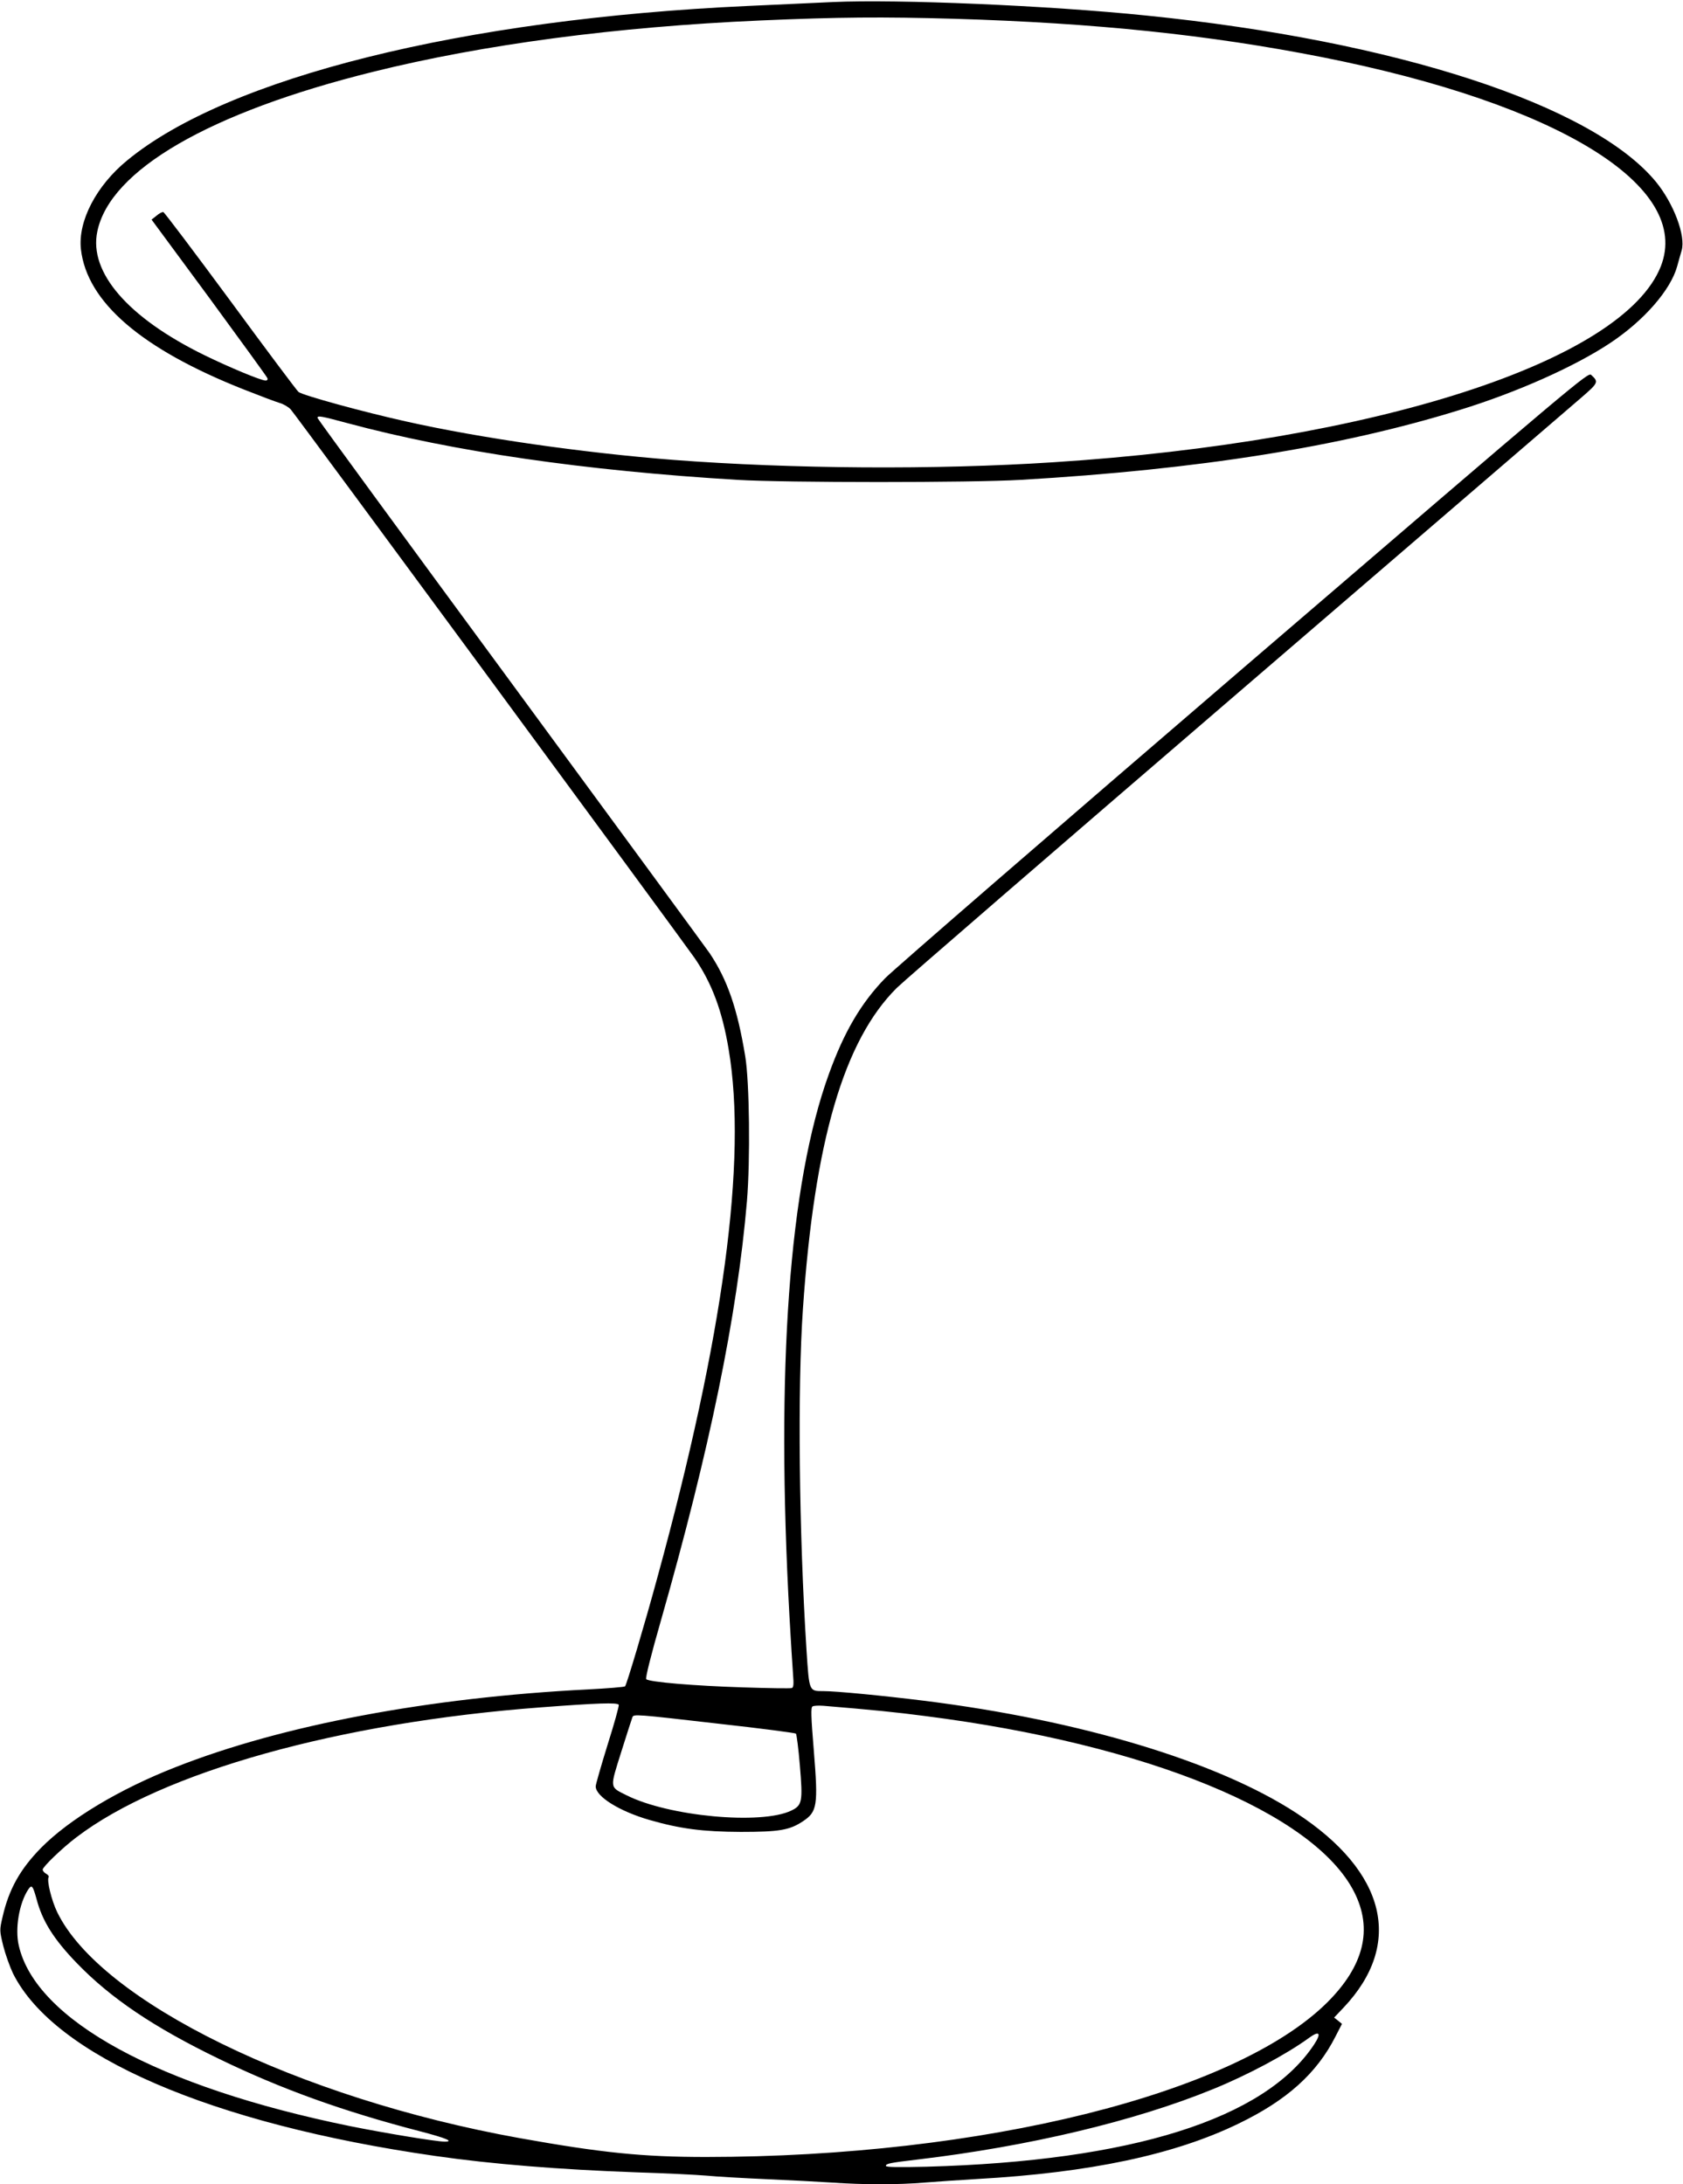 <?xml version="1.0" standalone="no"?>
<!DOCTYPE svg PUBLIC "-//W3C//DTD SVG 20010904//EN"
 "http://www.w3.org/TR/2001/REC-SVG-20010904/DTD/svg10.dtd">
<svg version="1.0" xmlns="http://www.w3.org/2000/svg"
 width="986pt" height="1280pt" viewBox="0 0 986 1280"
 preserveAspectRatio="xMidYMid meet">
<g transform="translate(0,1280) scale(0.1,-0.1)"
fill="#000000" stroke="none">
<path d="M4880 12788 c-85 -4 -310 -14 -500 -23 -1666 -76 -3046 -419 -3635
-905 -182 -149 -289 -357 -271 -520 35 -310 354 -585 956 -823 91 -36 184 -71
207 -78 23 -6 53 -24 66 -38 27 -29 2278 -3089 2365 -3213 102 -148 163 -310
201 -538 109 -647 -31 -1684 -418 -3095 -74 -273 -180 -628 -189 -637 -4 -4
-101 -12 -217 -18 -931 -47 -1791 -209 -2415 -455 -330 -129 -623 -305 -789
-473 -123 -125 -189 -243 -226 -405 -18 -78 -18 -79 4 -170 13 -51 39 -123 57
-161 241 -484 1161 -882 2474 -1070 333 -48 731 -80 1180 -96 162 -5 345 -14
405 -19 61 -6 220 -15 355 -21 135 -6 309 -15 386 -20 183 -13 388 -13 539 0
66 5 206 15 310 21 659 37 1155 142 1530 324 284 137 460 295 570 513 l37 72
-23 19 -23 18 56 59 c352 373 250 795 -278 1140 -461 301 -1266 544 -2184 658
-241 30 -513 56 -585 56 -86 0 -84 -4 -100 240 -44 684 -53 1539 -21 2000 67
982 240 1573 550 1881 39 39 935 814 1991 1722 1056 908 1964 1689 2017 1735
103 89 105 94 60 135 -18 17 -76 -32 -2033 -1713 -1108 -952 -2054 -1772
-2103 -1822 -141 -145 -241 -315 -330 -562 -233 -642 -311 -1722 -231 -3176 8
-146 18 -299 21 -341 5 -59 3 -77 -7 -81 -8 -3 -138 -1 -289 4 -281 9 -547 31
-564 48 -6 6 27 138 87 347 285 999 446 1784 503 2454 20 240 15 699 -10 849
-46 280 -105 450 -209 605 -23 33 -549 750 -1169 1594 -620 843 -1128 1537
-1128 1542 0 15 21 11 177 -31 622 -167 1387 -278 2283 -332 286 -17 1372 -17
1660 0 1045 61 1872 193 2570 409 338 104 678 256 885 394 197 131 353 310
391 449 8 30 20 71 26 92 25 85 -46 275 -151 403 -371 450 -1522 826 -2986
974 -575 59 -1453 96 -1835 79z m710 -98 c829 -25 1492 -94 2156 -225 1387
-275 2168 -757 1984 -1226 -220 -557 -1675 -1027 -3560 -1148 -692 -45 -1532
-39 -2225 14 -525 41 -1128 127 -1565 225 -252 56 -602 152 -631 173 -9 7
-188 246 -398 532 -211 286 -388 521 -394 522 -7 2 -25 -8 -40 -21 l-29 -23
337 -457 c184 -251 338 -463 341 -471 4 -9 0 -15 -10 -15 -27 0 -214 78 -361
150 -446 219 -675 484 -625 723 74 360 656 698 1615 936 648 161 1425 264
2270 301 458 20 712 22 1135 10z m-1965 -9880 c3 -5 -26 -110 -65 -233 -38
-123 -70 -234 -70 -245 0 -60 139 -146 315 -197 181 -52 312 -69 535 -70 223
0 285 10 362 61 86 56 92 92 66 413 -17 206 -18 255 -8 261 7 5 36 6 64 4 278
-23 431 -38 596 -60 1302 -166 2279 -567 2514 -1032 110 -217 57 -432 -159
-647 -541 -536 -2021 -904 -3638 -905 -373 0 -615 25 -1095 111 -1293 233
-2453 800 -2707 1324 -33 68 -62 186 -50 205 3 5 -4 14 -15 20 -11 6 -20 17
-20 24 0 16 115 127 197 189 502 383 1540 673 2723 762 330 25 447 29 455 15z
m585 -111 c245 -27 449 -54 453 -58 4 -4 15 -88 23 -186 18 -213 14 -234 -50
-265 -176 -85 -720 -34 -966 90 -100 50 -98 38 -30 255 33 105 62 195 65 202
7 19 18 18 505 -38z m-3996 -1027 c34 -130 101 -236 236 -376 199 -206 451
-376 833 -561 365 -177 726 -307 1176 -424 154 -40 204 -61 146 -61 -49 0
-351 50 -555 91 -1121 229 -1840 621 -1940 1058 -23 99 2 247 55 328 21 31 27
24 49 -55z m7484 -854 c-289 -436 -1071 -682 -2270 -715 -168 -4 -238 -3 -238
5 0 13 23 18 185 37 650 77 1273 225 1730 412 202 82 431 204 564 301 62 45
74 28 29 -40z"/>
</g>
</svg>
